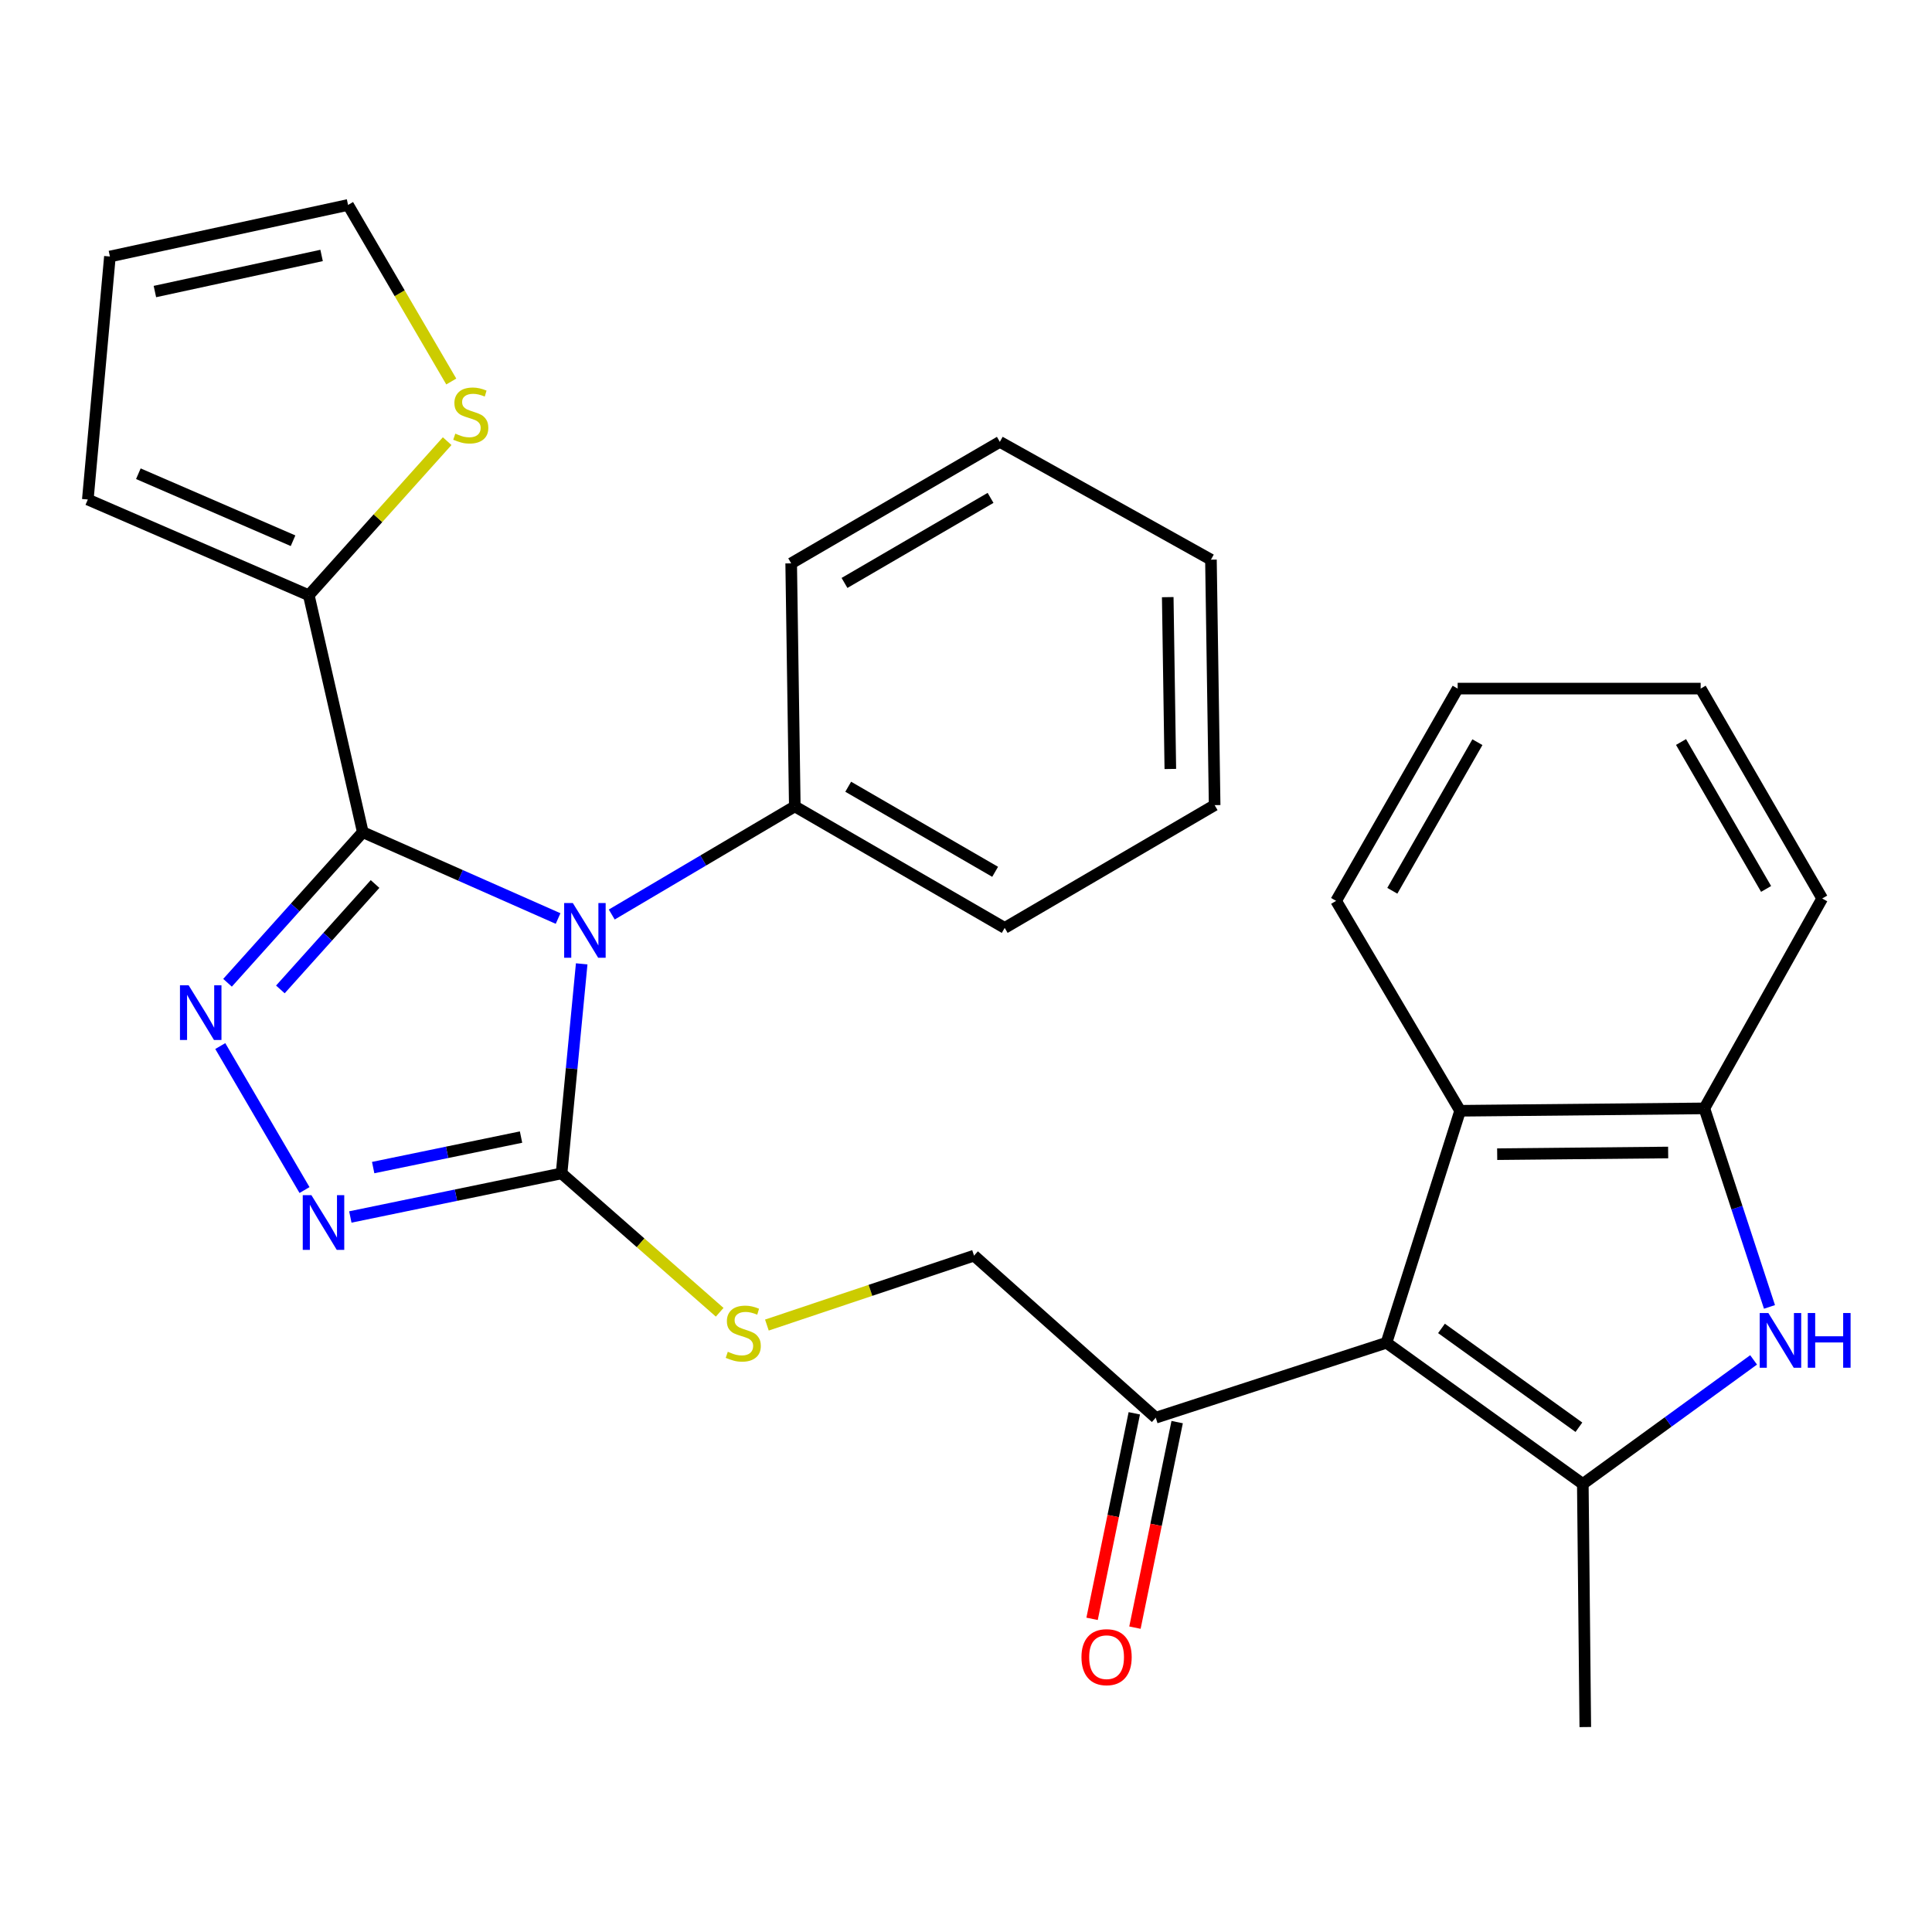<?xml version='1.0' encoding='iso-8859-1'?>
<svg version='1.1' baseProfile='full'
              xmlns='http://www.w3.org/2000/svg'
                      xmlns:rdkit='http://www.rdkit.org/xml'
                      xmlns:xlink='http://www.w3.org/1999/xlink'
                  xml:space='preserve'
width='1000px' height='1000px' viewBox='0 0 1000 1000'>
<!-- END OF HEADER -->
<rect style='opacity:1.0;fill:#FFFFFF;stroke:none' width='1000' height='1000' x='0' y='0'> </rect>
<path class='bond-0' d='M 288.866,475.428 L 238.322,453.08' style='fill:none;fill-rule:evenodd;stroke:#0000FF;stroke-width:6px;stroke-linecap:butt;stroke-linejoin:miter;stroke-opacity:1' />
<path class='bond-0' d='M 238.322,453.08 L 187.779,430.731' style='fill:none;fill-rule:evenodd;stroke:#000000;stroke-width:6px;stroke-linecap:butt;stroke-linejoin:miter;stroke-opacity:1' />
<path class='bond-2' d='M 301.085,498.885 L 295.877,553.115' style='fill:none;fill-rule:evenodd;stroke:#0000FF;stroke-width:6px;stroke-linecap:butt;stroke-linejoin:miter;stroke-opacity:1' />
<path class='bond-2' d='M 295.877,553.115 L 290.669,607.344' style='fill:none;fill-rule:evenodd;stroke:#000000;stroke-width:6px;stroke-linecap:butt;stroke-linejoin:miter;stroke-opacity:1' />
<path class='bond-13' d='M 316.643,473.357 L 364.016,445.369' style='fill:none;fill-rule:evenodd;stroke:#0000FF;stroke-width:6px;stroke-linecap:butt;stroke-linejoin:miter;stroke-opacity:1' />
<path class='bond-13' d='M 364.016,445.369 L 411.389,417.381' style='fill:none;fill-rule:evenodd;stroke:#000000;stroke-width:6px;stroke-linecap:butt;stroke-linejoin:miter;stroke-opacity:1' />
<path class='bond-1' d='M 187.779,430.731 L 152.773,469.706' style='fill:none;fill-rule:evenodd;stroke:#000000;stroke-width:6px;stroke-linecap:butt;stroke-linejoin:miter;stroke-opacity:1' />
<path class='bond-1' d='M 152.773,469.706 L 117.768,508.682' style='fill:none;fill-rule:evenodd;stroke:#0000FF;stroke-width:6px;stroke-linecap:butt;stroke-linejoin:miter;stroke-opacity:1' />
<path class='bond-1' d='M 194.128,457.558 L 169.624,484.841' style='fill:none;fill-rule:evenodd;stroke:#000000;stroke-width:6px;stroke-linecap:butt;stroke-linejoin:miter;stroke-opacity:1' />
<path class='bond-1' d='M 169.624,484.841 L 145.12,512.123' style='fill:none;fill-rule:evenodd;stroke:#0000FF;stroke-width:6px;stroke-linecap:butt;stroke-linejoin:miter;stroke-opacity:1' />
<path class='bond-8' d='M 187.779,430.731 L 159.833,308.099' style='fill:none;fill-rule:evenodd;stroke:#000000;stroke-width:6px;stroke-linecap:butt;stroke-linejoin:miter;stroke-opacity:1' />
<path class='bond-29' d='M 114.014,541.441 L 157.614,615.969' style='fill:none;fill-rule:evenodd;stroke:#0000FF;stroke-width:6px;stroke-linecap:butt;stroke-linejoin:miter;stroke-opacity:1' />
<path class='bond-5' d='M 290.669,607.344 L 236,618.626' style='fill:none;fill-rule:evenodd;stroke:#000000;stroke-width:6px;stroke-linecap:butt;stroke-linejoin:miter;stroke-opacity:1' />
<path class='bond-5' d='M 236,618.626 L 181.331,629.909' style='fill:none;fill-rule:evenodd;stroke:#0000FF;stroke-width:6px;stroke-linecap:butt;stroke-linejoin:miter;stroke-opacity:1' />
<path class='bond-5' d='M 269.691,588.547 L 231.422,596.445' style='fill:none;fill-rule:evenodd;stroke:#000000;stroke-width:6px;stroke-linecap:butt;stroke-linejoin:miter;stroke-opacity:1' />
<path class='bond-5' d='M 231.422,596.445 L 193.154,604.342' style='fill:none;fill-rule:evenodd;stroke:#0000FF;stroke-width:6px;stroke-linecap:butt;stroke-linejoin:miter;stroke-opacity:1' />
<path class='bond-11' d='M 290.669,607.344 L 331.586,643.285' style='fill:none;fill-rule:evenodd;stroke:#000000;stroke-width:6px;stroke-linecap:butt;stroke-linejoin:miter;stroke-opacity:1' />
<path class='bond-11' d='M 331.586,643.285 L 372.504,679.226' style='fill:none;fill-rule:evenodd;stroke:#CCCC00;stroke-width:6px;stroke-linecap:butt;stroke-linejoin:miter;stroke-opacity:1' />
<path class='bond-3' d='M 717.642,695.009 L 598.206,733.802' style='fill:none;fill-rule:evenodd;stroke:#000000;stroke-width:6px;stroke-linecap:butt;stroke-linejoin:miter;stroke-opacity:1' />
<path class='bond-4' d='M 717.642,695.009 L 819.261,768.09' style='fill:none;fill-rule:evenodd;stroke:#000000;stroke-width:6px;stroke-linecap:butt;stroke-linejoin:miter;stroke-opacity:1' />
<path class='bond-4' d='M 746.109,687.583 L 817.242,738.74' style='fill:none;fill-rule:evenodd;stroke:#000000;stroke-width:6px;stroke-linecap:butt;stroke-linejoin:miter;stroke-opacity:1' />
<path class='bond-7' d='M 717.642,695.009 L 755.756,574.931' style='fill:none;fill-rule:evenodd;stroke:#000000;stroke-width:6px;stroke-linecap:butt;stroke-linejoin:miter;stroke-opacity:1' />
<path class='bond-6' d='M 819.261,768.09 L 863.46,735.982' style='fill:none;fill-rule:evenodd;stroke:#000000;stroke-width:6px;stroke-linecap:butt;stroke-linejoin:miter;stroke-opacity:1' />
<path class='bond-6' d='M 863.46,735.982 L 907.659,703.874' style='fill:none;fill-rule:evenodd;stroke:#0000FF;stroke-width:6px;stroke-linecap:butt;stroke-linejoin:miter;stroke-opacity:1' />
<path class='bond-19' d='M 819.261,768.09 L 820.545,893.918' style='fill:none;fill-rule:evenodd;stroke:#000000;stroke-width:6px;stroke-linecap:butt;stroke-linejoin:miter;stroke-opacity:1' />
<path class='bond-32' d='M 915.879,676.456 L 899.028,625.077' style='fill:none;fill-rule:evenodd;stroke:#0000FF;stroke-width:6px;stroke-linecap:butt;stroke-linejoin:miter;stroke-opacity:1' />
<path class='bond-32' d='M 899.028,625.077 L 882.176,573.698' style='fill:none;fill-rule:evenodd;stroke:#000000;stroke-width:6px;stroke-linecap:butt;stroke-linejoin:miter;stroke-opacity:1' />
<path class='bond-9' d='M 755.756,574.931 L 882.176,573.698' style='fill:none;fill-rule:evenodd;stroke:#000000;stroke-width:6px;stroke-linecap:butt;stroke-linejoin:miter;stroke-opacity:1' />
<path class='bond-9' d='M 774.94,597.394 L 863.434,596.531' style='fill:none;fill-rule:evenodd;stroke:#000000;stroke-width:6px;stroke-linecap:butt;stroke-linejoin:miter;stroke-opacity:1' />
<path class='bond-20' d='M 755.756,574.931 L 691.571,466.291' style='fill:none;fill-rule:evenodd;stroke:#000000;stroke-width:6px;stroke-linecap:butt;stroke-linejoin:miter;stroke-opacity:1' />
<path class='bond-12' d='M 159.833,308.099 L 195.644,268.219' style='fill:none;fill-rule:evenodd;stroke:#000000;stroke-width:6px;stroke-linecap:butt;stroke-linejoin:miter;stroke-opacity:1' />
<path class='bond-12' d='M 195.644,268.219 L 231.455,228.34' style='fill:none;fill-rule:evenodd;stroke:#CCCC00;stroke-width:6px;stroke-linecap:butt;stroke-linejoin:miter;stroke-opacity:1' />
<path class='bond-14' d='M 159.833,308.099 L 45.455,258.548' style='fill:none;fill-rule:evenodd;stroke:#000000;stroke-width:6px;stroke-linecap:butt;stroke-linejoin:miter;stroke-opacity:1' />
<path class='bond-14' d='M 151.679,279.884 L 71.615,245.198' style='fill:none;fill-rule:evenodd;stroke:#000000;stroke-width:6px;stroke-linecap:butt;stroke-linejoin:miter;stroke-opacity:1' />
<path class='bond-21' d='M 882.176,573.698 L 943.165,465.057' style='fill:none;fill-rule:evenodd;stroke:#000000;stroke-width:6px;stroke-linecap:butt;stroke-linejoin:miter;stroke-opacity:1' />
<path class='bond-10' d='M 598.206,733.802 L 504.162,649.912' style='fill:none;fill-rule:evenodd;stroke:#000000;stroke-width:6px;stroke-linecap:butt;stroke-linejoin:miter;stroke-opacity:1' />
<path class='bond-18' d='M 587.113,731.523 L 576.187,784.715' style='fill:none;fill-rule:evenodd;stroke:#000000;stroke-width:6px;stroke-linecap:butt;stroke-linejoin:miter;stroke-opacity:1' />
<path class='bond-18' d='M 576.187,784.715 L 565.261,837.907' style='fill:none;fill-rule:evenodd;stroke:#FF0000;stroke-width:6px;stroke-linecap:butt;stroke-linejoin:miter;stroke-opacity:1' />
<path class='bond-18' d='M 609.299,736.08 L 598.373,789.272' style='fill:none;fill-rule:evenodd;stroke:#000000;stroke-width:6px;stroke-linecap:butt;stroke-linejoin:miter;stroke-opacity:1' />
<path class='bond-18' d='M 598.373,789.272 L 587.447,842.464' style='fill:none;fill-rule:evenodd;stroke:#FF0000;stroke-width:6px;stroke-linecap:butt;stroke-linejoin:miter;stroke-opacity:1' />
<path class='bond-15' d='M 396.943,685.851 L 450.552,667.882' style='fill:none;fill-rule:evenodd;stroke:#CCCC00;stroke-width:6px;stroke-linecap:butt;stroke-linejoin:miter;stroke-opacity:1' />
<path class='bond-15' d='M 450.552,667.882 L 504.162,649.912' style='fill:none;fill-rule:evenodd;stroke:#000000;stroke-width:6px;stroke-linecap:butt;stroke-linejoin:miter;stroke-opacity:1' />
<path class='bond-16' d='M 233.578,197.468 L 206.866,151.775' style='fill:none;fill-rule:evenodd;stroke:#CCCC00;stroke-width:6px;stroke-linecap:butt;stroke-linejoin:miter;stroke-opacity:1' />
<path class='bond-16' d='M 206.866,151.775 L 180.154,106.082' style='fill:none;fill-rule:evenodd;stroke:#000000;stroke-width:6px;stroke-linecap:butt;stroke-linejoin:miter;stroke-opacity:1' />
<path class='bond-22' d='M 411.389,417.381 L 520.029,480.283' style='fill:none;fill-rule:evenodd;stroke:#000000;stroke-width:6px;stroke-linecap:butt;stroke-linejoin:miter;stroke-opacity:1' />
<path class='bond-22' d='M 439.033,407.216 L 515.082,451.247' style='fill:none;fill-rule:evenodd;stroke:#000000;stroke-width:6px;stroke-linecap:butt;stroke-linejoin:miter;stroke-opacity:1' />
<path class='bond-23' d='M 411.389,417.381 L 409.514,291.59' style='fill:none;fill-rule:evenodd;stroke:#000000;stroke-width:6px;stroke-linecap:butt;stroke-linejoin:miter;stroke-opacity:1' />
<path class='bond-17' d='M 45.455,258.548 L 56.892,132.77' style='fill:none;fill-rule:evenodd;stroke:#000000;stroke-width:6px;stroke-linecap:butt;stroke-linejoin:miter;stroke-opacity:1' />
<path class='bond-31' d='M 180.154,106.082 L 56.892,132.77' style='fill:none;fill-rule:evenodd;stroke:#000000;stroke-width:6px;stroke-linecap:butt;stroke-linejoin:miter;stroke-opacity:1' />
<path class='bond-31' d='M 166.457,132.221 L 80.174,150.903' style='fill:none;fill-rule:evenodd;stroke:#000000;stroke-width:6px;stroke-linecap:butt;stroke-linejoin:miter;stroke-opacity:1' />
<path class='bond-24' d='M 691.571,466.291 L 754.485,356.417' style='fill:none;fill-rule:evenodd;stroke:#000000;stroke-width:6px;stroke-linecap:butt;stroke-linejoin:miter;stroke-opacity:1' />
<path class='bond-24' d='M 720.663,461.064 L 764.703,384.153' style='fill:none;fill-rule:evenodd;stroke:#000000;stroke-width:6px;stroke-linecap:butt;stroke-linejoin:miter;stroke-opacity:1' />
<path class='bond-33' d='M 943.165,465.057 L 880.263,356.417' style='fill:none;fill-rule:evenodd;stroke:#000000;stroke-width:6px;stroke-linecap:butt;stroke-linejoin:miter;stroke-opacity:1' />
<path class='bond-33' d='M 914.129,460.11 L 870.098,384.062' style='fill:none;fill-rule:evenodd;stroke:#000000;stroke-width:6px;stroke-linecap:butt;stroke-linejoin:miter;stroke-opacity:1' />
<path class='bond-27' d='M 520.029,480.283 L 628.694,416.739' style='fill:none;fill-rule:evenodd;stroke:#000000;stroke-width:6px;stroke-linecap:butt;stroke-linejoin:miter;stroke-opacity:1' />
<path class='bond-26' d='M 409.514,291.59 L 517.512,228.701' style='fill:none;fill-rule:evenodd;stroke:#000000;stroke-width:6px;stroke-linecap:butt;stroke-linejoin:miter;stroke-opacity:1' />
<path class='bond-26' d='M 437.111,301.73 L 512.71,257.707' style='fill:none;fill-rule:evenodd;stroke:#000000;stroke-width:6px;stroke-linecap:butt;stroke-linejoin:miter;stroke-opacity:1' />
<path class='bond-25' d='M 754.485,356.417 L 880.263,356.417' style='fill:none;fill-rule:evenodd;stroke:#000000;stroke-width:6px;stroke-linecap:butt;stroke-linejoin:miter;stroke-opacity:1' />
<path class='bond-28' d='M 517.512,228.701 L 626.782,289.678' style='fill:none;fill-rule:evenodd;stroke:#000000;stroke-width:6px;stroke-linecap:butt;stroke-linejoin:miter;stroke-opacity:1' />
<path class='bond-30' d='M 628.694,416.739 L 626.782,289.678' style='fill:none;fill-rule:evenodd;stroke:#000000;stroke-width:6px;stroke-linecap:butt;stroke-linejoin:miter;stroke-opacity:1' />
<path class='bond-30' d='M 605.761,398.021 L 604.422,309.078' style='fill:none;fill-rule:evenodd;stroke:#000000;stroke-width:6px;stroke-linecap:butt;stroke-linejoin:miter;stroke-opacity:1' />
<path  class='atom-0' d='M 296.488 467.406
L 305.768 482.406
Q 306.688 483.886, 308.168 486.566
Q 309.648 489.246, 309.728 489.406
L 309.728 467.406
L 313.488 467.406
L 313.488 495.726
L 309.608 495.726
L 299.648 479.326
Q 298.488 477.406, 297.248 475.206
Q 296.048 473.006, 295.688 472.326
L 295.688 495.726
L 292.008 495.726
L 292.008 467.406
L 296.488 467.406
' fill='#0000FF'/>
<path  class='atom-2' d='M 97.629 509.974
L 106.909 524.974
Q 107.829 526.454, 109.309 529.134
Q 110.789 531.814, 110.869 531.974
L 110.869 509.974
L 114.629 509.974
L 114.629 538.294
L 110.749 538.294
L 100.789 521.894
Q 99.629 519.974, 98.389 517.774
Q 97.189 515.574, 96.829 514.894
L 96.829 538.294
L 93.149 538.294
L 93.149 509.974
L 97.629 509.974
' fill='#0000FF'/>
<path  class='atom-6' d='M 161.185 618.614
L 170.465 633.614
Q 171.385 635.094, 172.865 637.774
Q 174.345 640.454, 174.425 640.614
L 174.425 618.614
L 178.185 618.614
L 178.185 646.934
L 174.305 646.934
L 164.345 630.534
Q 163.185 628.614, 161.945 626.414
Q 160.745 624.214, 160.385 623.534
L 160.385 646.934
L 156.705 646.934
L 156.705 618.614
L 161.185 618.614
' fill='#0000FF'/>
<path  class='atom-7' d='M 915.3 679.616
L 924.58 694.616
Q 925.5 696.096, 926.98 698.776
Q 928.46 701.456, 928.54 701.616
L 928.54 679.616
L 932.3 679.616
L 932.3 707.936
L 928.42 707.936
L 918.46 691.536
Q 917.3 689.616, 916.06 687.416
Q 914.86 685.216, 914.5 684.536
L 914.5 707.936
L 910.82 707.936
L 910.82 679.616
L 915.3 679.616
' fill='#0000FF'/>
<path  class='atom-7' d='M 935.7 679.616
L 939.54 679.616
L 939.54 691.656
L 954.02 691.656
L 954.02 679.616
L 957.86 679.616
L 957.86 707.936
L 954.02 707.936
L 954.02 694.856
L 939.54 694.856
L 939.54 707.936
L 935.7 707.936
L 935.7 679.616
' fill='#0000FF'/>
<path  class='atom-12' d='M 376.713 699.671
Q 377.033 699.791, 378.353 700.351
Q 379.673 700.911, 381.113 701.271
Q 382.593 701.591, 384.033 701.591
Q 386.713 701.591, 388.273 700.311
Q 389.833 698.991, 389.833 696.711
Q 389.833 695.151, 389.033 694.191
Q 388.273 693.231, 387.073 692.711
Q 385.873 692.191, 383.873 691.591
Q 381.353 690.831, 379.833 690.111
Q 378.353 689.391, 377.273 687.871
Q 376.233 686.351, 376.233 683.791
Q 376.233 680.231, 378.633 678.031
Q 381.073 675.831, 385.873 675.831
Q 389.153 675.831, 392.873 677.391
L 391.953 680.471
Q 388.553 679.071, 385.993 679.071
Q 383.233 679.071, 381.713 680.231
Q 380.193 681.351, 380.233 683.311
Q 380.233 684.831, 380.993 685.751
Q 381.793 686.671, 382.913 687.191
Q 384.073 687.711, 385.993 688.311
Q 388.553 689.111, 390.073 689.911
Q 391.593 690.711, 392.673 692.351
Q 393.793 693.951, 393.793 696.711
Q 393.793 700.631, 391.153 702.751
Q 388.553 704.831, 384.193 704.831
Q 381.673 704.831, 379.753 704.271
Q 377.873 703.751, 375.633 702.831
L 376.713 699.671
' fill='#CCCC00'/>
<path  class='atom-13' d='M 235.672 224.454
Q 235.992 224.574, 237.312 225.134
Q 238.632 225.694, 240.072 226.054
Q 241.552 226.374, 242.992 226.374
Q 245.672 226.374, 247.232 225.094
Q 248.792 223.774, 248.792 221.494
Q 248.792 219.934, 247.992 218.974
Q 247.232 218.014, 246.032 217.494
Q 244.832 216.974, 242.832 216.374
Q 240.312 215.614, 238.792 214.894
Q 237.312 214.174, 236.232 212.654
Q 235.192 211.134, 235.192 208.574
Q 235.192 205.014, 237.592 202.814
Q 240.032 200.614, 244.832 200.614
Q 248.112 200.614, 251.832 202.174
L 250.912 205.254
Q 247.512 203.854, 244.952 203.854
Q 242.192 203.854, 240.672 205.014
Q 239.152 206.134, 239.192 208.094
Q 239.192 209.614, 239.952 210.534
Q 240.752 211.454, 241.872 211.974
Q 243.032 212.494, 244.952 213.094
Q 247.512 213.894, 249.032 214.694
Q 250.552 215.494, 251.632 217.134
Q 252.752 218.734, 252.752 221.494
Q 252.752 225.414, 250.112 227.534
Q 247.512 229.614, 243.152 229.614
Q 240.632 229.614, 238.712 229.054
Q 236.832 228.534, 234.592 227.614
L 235.672 224.454
' fill='#CCCC00'/>
<path  class='atom-19' d='M 559.764 857.747
Q 559.764 850.947, 563.124 847.147
Q 566.484 843.347, 572.764 843.347
Q 579.044 843.347, 582.404 847.147
Q 585.764 850.947, 585.764 857.747
Q 585.764 864.627, 582.364 868.547
Q 578.964 872.427, 572.764 872.427
Q 566.524 872.427, 563.124 868.547
Q 559.764 864.667, 559.764 857.747
M 572.764 869.227
Q 577.084 869.227, 579.404 866.347
Q 581.764 863.427, 581.764 857.747
Q 581.764 852.187, 579.404 849.387
Q 577.084 846.547, 572.764 846.547
Q 568.444 846.547, 566.084 849.347
Q 563.764 852.147, 563.764 857.747
Q 563.764 863.467, 566.084 866.347
Q 568.444 869.227, 572.764 869.227
' fill='#FF0000'/>
</svg>
